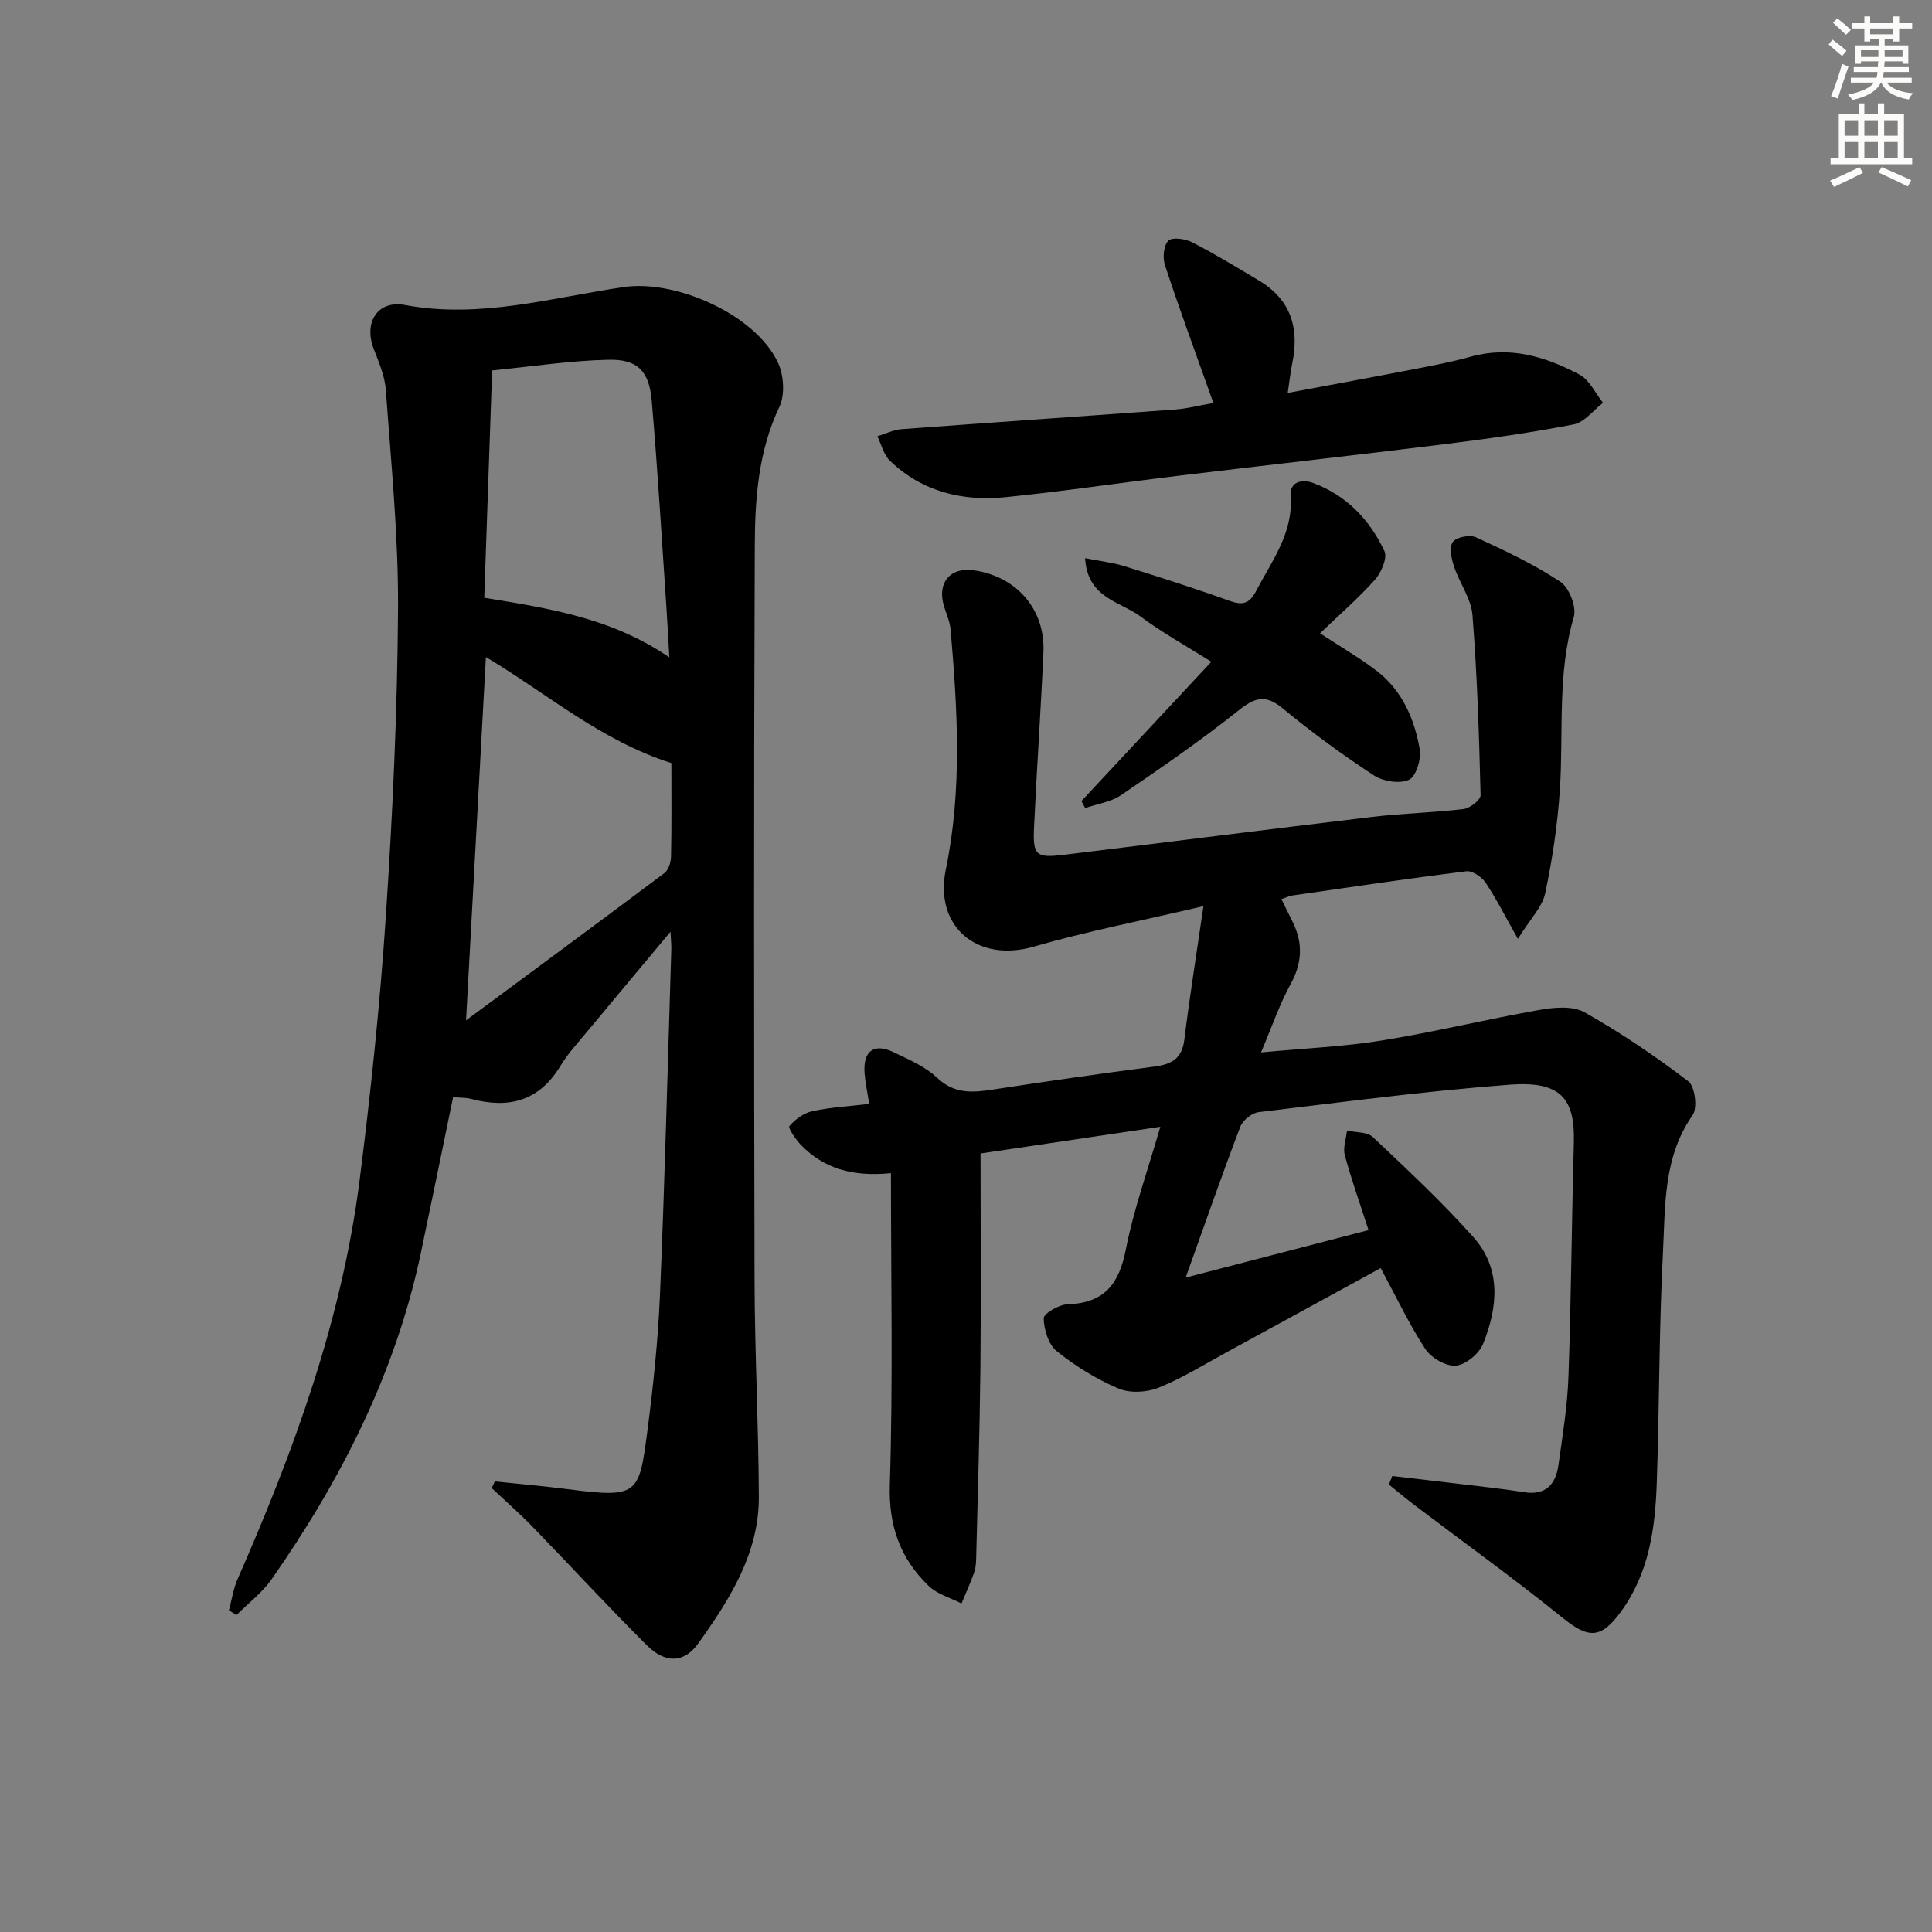 <svg enable-background="new 0 0 400 400" viewBox="0 0 400 400" xmlns="http://www.w3.org/2000/svg"><rect x="0" y="0" width="400" height="400" fill="#808080" stroke="none"/><g fill="#000001"><path d="m184.46 242.89c-8.06.8-13.95-1.01-18.65-5.86-1.08-1.12-2.7-3.51-2.38-3.88 1.18-1.38 2.95-2.69 4.7-3.08 3.7-.81 7.53-1.01 11.84-1.52-.36-2.27-.81-4.3-.97-6.35-.34-4.62 1.94-6.32 6.04-4.34 3.14 1.51 6.53 2.95 8.99 5.29 3.53 3.34 7.22 3.09 11.4 2.45 11.16-1.7 22.32-3.32 33.51-4.77 3.55-.46 5.77-1.59 6.26-5.55 1.07-8.67 2.45-17.31 3.96-27.67-12.86 3.02-24.17 5.22-35.2 8.4-11.58 3.33-20.59-4.11-18.14-15.97 3.42-16.53 2.43-33.1.99-49.69-.15-1.78-1.01-3.49-1.48-5.25-1.2-4.55 1.46-7.63 6.05-7.05 8.96 1.14 15.05 8.03 14.65 16.97-.54 12.13-1.39 24.24-1.95 36.37-.26 5.74.42 6.29 6.26 5.58 21.27-2.59 42.53-5.31 63.8-7.84 6.27-.75 12.62-.87 18.89-1.63 1.32-.16 3.54-1.9 3.51-2.87-.31-12.43-.7-24.87-1.68-37.26-.27-3.46-2.71-6.7-3.84-10.14-.53-1.6-1.01-3.95-.23-5.02.74-1.01 3.52-1.55 4.79-.97 5.99 2.75 12.01 5.59 17.48 9.21 1.82 1.2 3.38 5.22 2.78 7.28-3.46 11.77-2.11 23.79-2.88 35.69-.47 7.23-1.55 14.47-3.05 21.55-.61 2.84-3.1 5.29-5.65 9.41-2.68-4.75-4.48-8.36-6.71-11.67-.79-1.17-2.72-2.47-3.95-2.32-12.03 1.49-24.02 3.28-36.02 5.01-.64.09-1.24.41-2.28.76.83 1.68 1.6 3.22 2.36 4.77 2.13 4.35 1.95 8.45-.45 12.81-2.29 4.16-3.83 8.73-6.13 14.15 9.13-.86 17.19-1.2 25.09-2.48 10.95-1.77 21.75-4.42 32.68-6.34 3-.53 6.81-.85 9.23.52 7.47 4.22 14.63 9.07 21.46 14.27 1.38 1.05 1.95 5.52.9 7.02-6.1 8.69-5.64 18.69-6.14 28.35-.83 15.95-.73 31.95-1.29 47.92-.33 9.37-1.62 18.58-7.39 26.5-4.18 5.73-6.75 5.62-12.11 1.29-9.94-8.04-20.33-15.51-30.52-23.23-1.85-1.4-3.62-2.89-5.43-4.34.23-.59.46-1.18.69-1.77 4.64.54 9.29 1.07 13.93 1.63 4.45.54 8.92 1 13.35 1.71 4.54.72 6.57-1.65 7.13-5.62.85-6.09 1.86-12.19 2.07-18.32.57-16.13.67-32.29 1.12-48.43.26-9.25-2.83-12.79-13.28-12-17.38 1.32-34.69 3.61-52.01 5.69-1.39.17-3.27 1.69-3.77 3.01-3.77 9.91-7.26 19.93-11.31 31.24 13.09-3.4 25.25-6.55 37.86-9.83-1.76-5.46-3.54-10.43-4.91-15.5-.42-1.55.27-3.4.45-5.11 1.82.42 4.19.25 5.36 1.35 7.11 6.71 14.28 13.41 20.79 20.69 5.86 6.56 5.08 14.53 2.04 22.09-.82 2.04-3.58 4.35-5.63 4.54-2.04.19-5.13-1.59-6.34-3.44-3.41-5.23-6.1-10.93-9.24-16.76-10.64 5.81-21.25 11.63-31.88 17.42-4.67 2.54-9.23 5.4-14.14 7.36-2.45.98-5.94 1.16-8.3.15-4.54-1.93-8.88-4.62-12.74-7.71-1.72-1.38-2.67-4.48-2.71-6.82-.02-.99 3.19-2.86 4.97-2.91 7.62-.23 10.65-4.24 12.04-11.38 1.62-8.25 4.5-16.24 7.13-25.36-13.14 1.95-25.59 3.8-37.22 5.53 0 15.38.12 30.01-.03 44.63-.14 13.14-.56 26.27-.88 39.41-.02.99-.15 2.02-.49 2.94-.76 2.09-1.69 4.12-2.54 6.18-2.28-1.17-5-1.9-6.76-3.6-5.88-5.66-8.35-12.36-8.08-20.97.67-21.19.23-42.46.23-64.52z"/><path d="m102.45 306.71c5.01.53 10.03.96 15.03 1.6 14.52 1.87 14.82 1.19 16.51-11.7 1.25-9.54 2.26-19.16 2.66-28.77 1-23.77 1.6-47.56 2.34-71.34.03-.81-.07-1.62-.17-3.59-6.16 7.38-11.74 14.02-17.28 20.7-1.91 2.31-3.98 4.54-5.52 7.09-4.39 7.27-10.68 8.89-18.45 6.82-1.09-.29-2.28-.23-3.76-.36-2.24 10.82-4.41 21.51-6.66 32.19-5.22 24.83-16.48 46.94-30.88 67.57-1.97 2.82-4.85 4.99-7.32 7.46-.52-.33-1.04-.66-1.55-.99.58-2.15.9-4.42 1.78-6.43 11.66-26.55 21.6-53.66 25.27-82.6 2.3-18.12 4.22-36.33 5.43-54.55 1.41-21.23 2.4-42.52 2.53-63.8.09-15.08-1.45-30.17-2.52-45.24-.21-2.9-1.45-5.78-2.52-8.55-2.11-5.46.8-10.13 6.49-9.07 15.51 2.9 30.33-1.53 45.32-3.72 10.88-1.59 27.44 5.83 31.95 15.79 1.16 2.57 1.4 6.56.23 9.02-4.37 9.2-5.05 18.98-5.09 28.73-.21 50.66-.17 101.32-.05 151.98.04 14.97.82 29.94.89 44.92.05 11.74-6.03 21.27-12.53 30.36-2.96 4.14-6.85 4.21-10.69.38-8.02-7.99-15.69-16.33-23.57-24.45-2.72-2.8-5.67-5.39-8.52-8.07.21-.46.43-.92.65-1.38zm36.55-148.72c-14.69-4.69-25.79-14.45-38.4-21.95-1.37 25.05-2.71 49.54-4.11 75.21 14.22-10.52 27.69-20.44 41.06-30.48.85-.64 1.36-2.24 1.38-3.41.14-6.48.07-12.95.07-19.37zm-.42-21.89c-.24-4.08-.38-7.02-.58-9.97-.99-14.4-1.82-28.81-3.07-43.19-.53-6.11-2.93-8.58-8.9-8.46-7.89.16-15.75 1.39-24.14 2.21-.55 15.84-1.08 31.23-1.63 47.07 13.33 2.19 26.31 4.13 38.32 12.34z"/><path d="m266.61 81.35c9.06-1.7 17.64-3.27 26.21-4.93 3.91-.76 7.83-1.5 11.66-2.57 8.13-2.28 15.53-.01 22.53 3.7 2.08 1.1 3.28 3.86 4.88 5.85-2.01 1.54-3.85 4.03-6.08 4.47-8.95 1.74-18 3.01-27.05 4.13-18.14 2.26-36.3 4.27-54.45 6.46-12.04 1.45-24.04 3.25-36.1 4.47-8.93.9-17.27-1.11-23.96-7.53-1.29-1.24-1.76-3.35-2.6-5.07 1.66-.51 3.29-1.34 4.97-1.47 18.9-1.41 37.81-2.69 56.72-4.08 2.47-.18 4.9-.83 7.88-1.35-.5-1.4-.92-2.56-1.33-3.71-2.94-8.28-5.99-16.53-8.71-24.88-.49-1.51-.26-4.07.73-5.01.82-.78 3.48-.4 4.89.32 4.72 2.43 9.28 5.2 13.84 7.93 6.61 3.94 8.42 9.86 6.91 17.12-.36 1.75-.55 3.53-.94 6.15z"/><path d="m273.3 131.12c4.3 2.83 8.21 5.07 11.75 7.79 5.26 4.05 7.79 9.92 8.89 16.21.35 2.02-.76 5.65-2.22 6.32-1.93.89-5.36.35-7.28-.91-6.53-4.28-12.86-8.91-18.88-13.88-3.63-3-5.82-2.2-9.21.5-7.78 6.19-15.99 11.86-24.22 17.46-2.11 1.44-4.94 1.82-7.45 2.69-.26-.48-.52-.97-.78-1.45 8.75-9.39 17.51-18.77 26.9-28.84-5.32-3.35-10.22-6.04-14.65-9.36-4.16-3.12-11.03-3.77-11.49-12.09 3.13.62 5.69.9 8.1 1.65 7.3 2.27 14.59 4.59 21.78 7.18 2.74.99 4.15.6 5.53-2.04 3.27-6.26 7.71-11.97 7.15-19.72-.22-2.97 2.43-3.46 4.67-2.63 6.89 2.56 11.71 7.62 14.74 14.1.66 1.41-.66 4.47-1.98 5.95-3.51 3.91-7.52 7.38-11.35 11.07z"/></g><path d="m378.6 9.2.8-1c.9.7 1.9 1.4 2.9 2.3l-.9 1.1c-1.1-.9-2-1.7-2.8-2.4zm.5 10.7c.9-2.1 1.6-4.3 2.3-6.7.4.2.8.4 1.3.6-.7 2.1-1.5 4.3-2.2 6.6zm.4-15.2.9-.9c1 .8 2 1.6 2.8 2.4l-1 1c-1-.9-1.9-1.8-2.7-2.5zm12.5-1.3h1.2v1.4h2.7v1.1h-2.7v2.7h-1.2v-.5h-1.8v1.3h4.9v3.8h-1.2v-.5h-3.7c0 .4-.1.9-.1 1.2h5.1v1h-5.2c0 .5-.1.9-.2 1.2h6v1h-5.2c1.1 1.3 2.9 2 5.5 2.2-.4.4-.7.8-.9 1.3-2.9-.5-4.8-1.6-5.7-3.5h-.1c-.8 1.7-2.7 2.9-5.9 3.6-.2-.4-.6-.8-.9-1.1 2.8-.6 4.6-1.4 5.4-2.5h-4.8v-1h5.3c.1-.3.2-.7.2-1.2h-4.9v-1h5c0-.4 0-.8.1-1.2h-3.6v.5h-1.2v-3.8h4.9v-1.3h-1.8v.5h-1.2v-2.7h-2.6v-1.1h2.6v-1.4h1.2v1.4h4.7v-1.4zm-6.7 8.4h3.6c0-.4 0-.9 0-1.4h-3.6zm1.9-4.7h4.7v-1.2h-4.7zm6.7 3.3h-3.7v1.4h3.7z" fill="#fcfbfa"/><path d="m384.7 21.4h1.3v2.2h2.8v-2.2h1.3v2.2h4.1v9.1h1.7v1.3h-16.9v-1.3h1.7v-9.1h4.1v-2.2zm.3 13.2.7 1.2c-1.8.9-3.8 1.9-6 2.9-.2-.4-.5-.8-.8-1.3 2.4-1 4.4-2 6.1-2.8zm-3.1-6.5h2.8v-3.2h-2.8zm0 4.6h2.8v-3.3h-2.8zm4.1-4.6h2.8v-3.2h-2.8zm0 4.6h2.8v-3.3h-2.8zm3.6 1.9c2.1.9 4.1 1.8 6.1 2.7l-.7 1.3c-2.2-1.1-4.2-2-6.1-2.9zm3.3-9.7h-2.8v3.2h2.8zm-2.8 7.8h2.8v-3.3h-2.8z" fill="#fcfbfa"/></svg>
